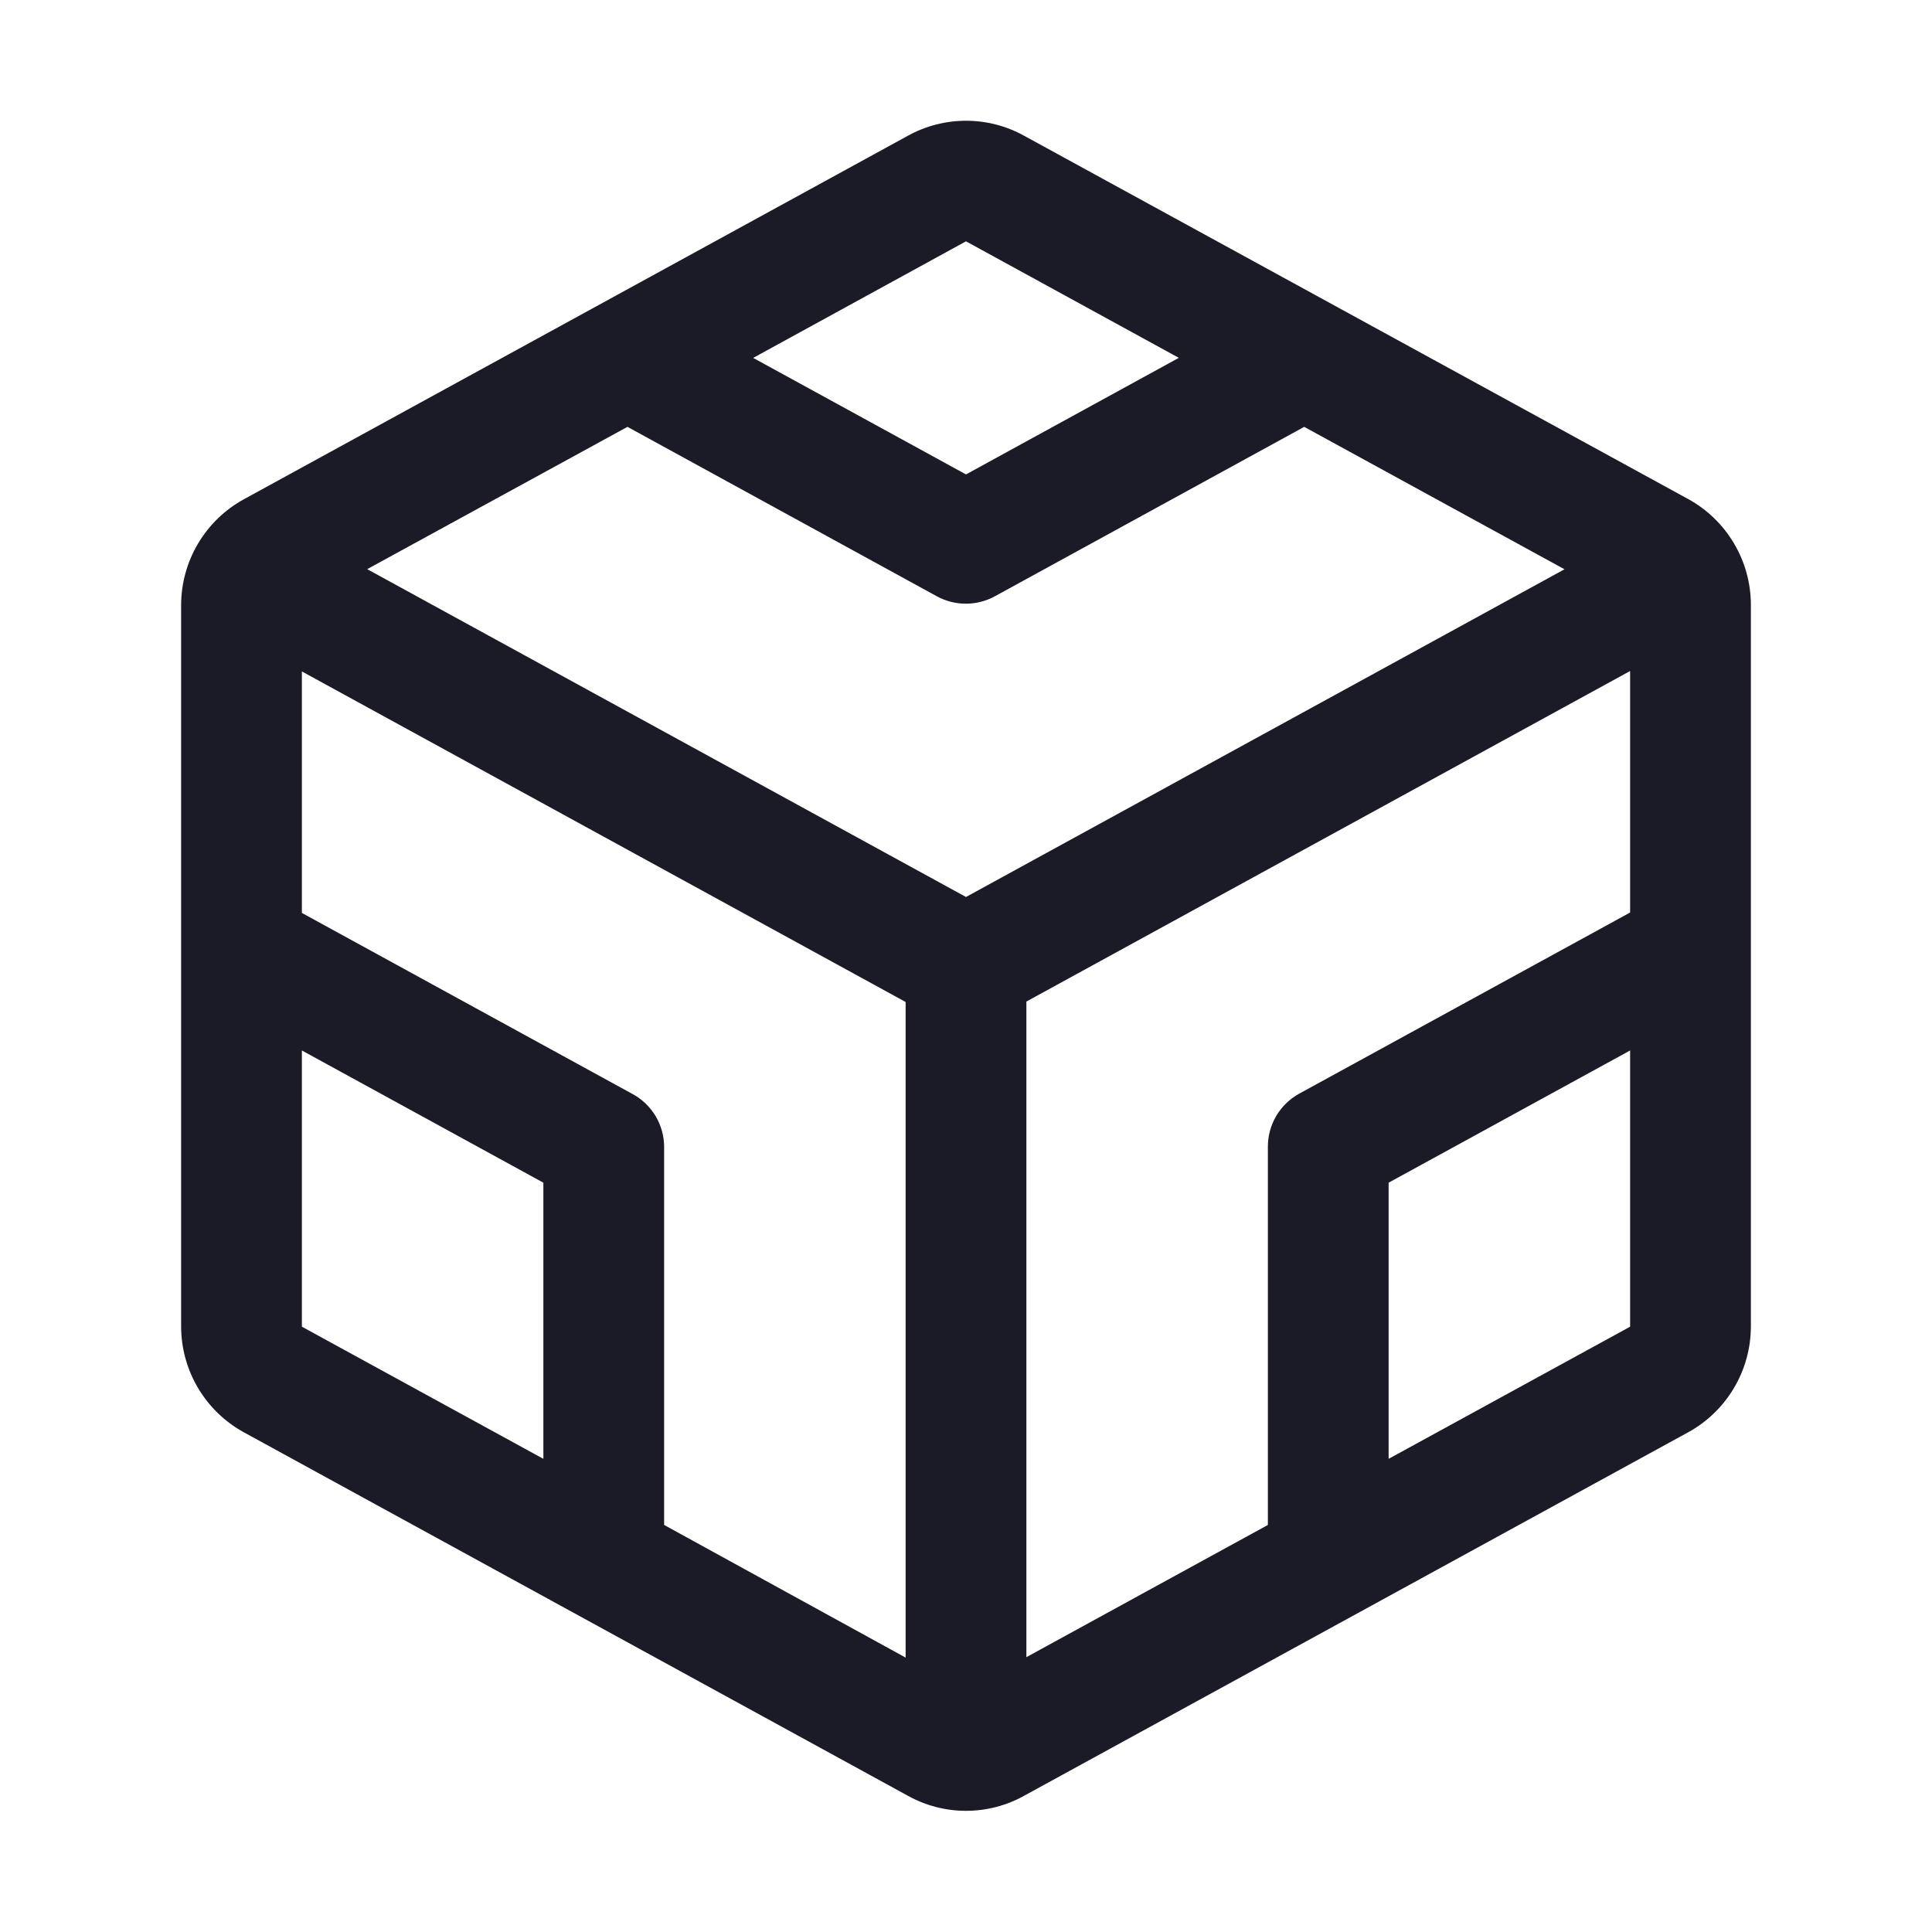 <svg width="32" height="32" viewBox="0 0 32 32" fill="none" xmlns="http://www.w3.org/2000/svg">
<rect width="32" height="32" fill="white"/>
<path d="M27.96 8.265L16.96 2.247C16.666 2.085 16.336 2 16 2C15.664 2 15.334 2.085 15.04 2.247L4.04 8.269C3.726 8.441 3.464 8.694 3.281 9.002C3.098 9.31 3.001 9.661 3 10.019V21.974C3.001 22.332 3.098 22.683 3.281 22.991C3.464 23.299 3.726 23.552 4.04 23.724L15.04 29.745C15.334 29.908 15.664 29.993 16 29.993C16.336 29.993 16.666 29.908 16.96 29.745L27.96 23.724C28.274 23.552 28.536 23.299 28.719 22.991C28.902 22.683 28.999 22.332 29 21.974V10.019C29 9.66 28.903 9.308 28.72 9C28.537 8.691 28.275 8.437 27.96 8.265ZM21 18.997V25.258L17 27.448V16.589L27 11.114V15.114L21.52 18.114C21.362 18.201 21.23 18.328 21.138 18.484C21.047 18.639 20.999 18.816 21 18.997ZM10.48 18.122L5 15.121V11.121L15 16.596V27.455L11 25.258V18.997C11 18.817 10.951 18.642 10.86 18.488C10.768 18.334 10.637 18.207 10.48 18.122ZM10.393 7.07L15.518 9.877C15.665 9.957 15.83 9.999 15.998 9.999C16.165 9.999 16.33 9.957 16.477 9.877L21.602 7.07L25.913 9.429L16 14.857L6.082 9.427L10.393 7.07ZM16 3.997L19.525 5.927L16 7.858L12.475 5.928L16 3.997ZM5 17.399L9 19.589V24.163L5 21.974V17.399ZM23 24.163V19.589L27 17.399V21.974L23 24.163Z" fill="#1B1A27"/>
</svg>

